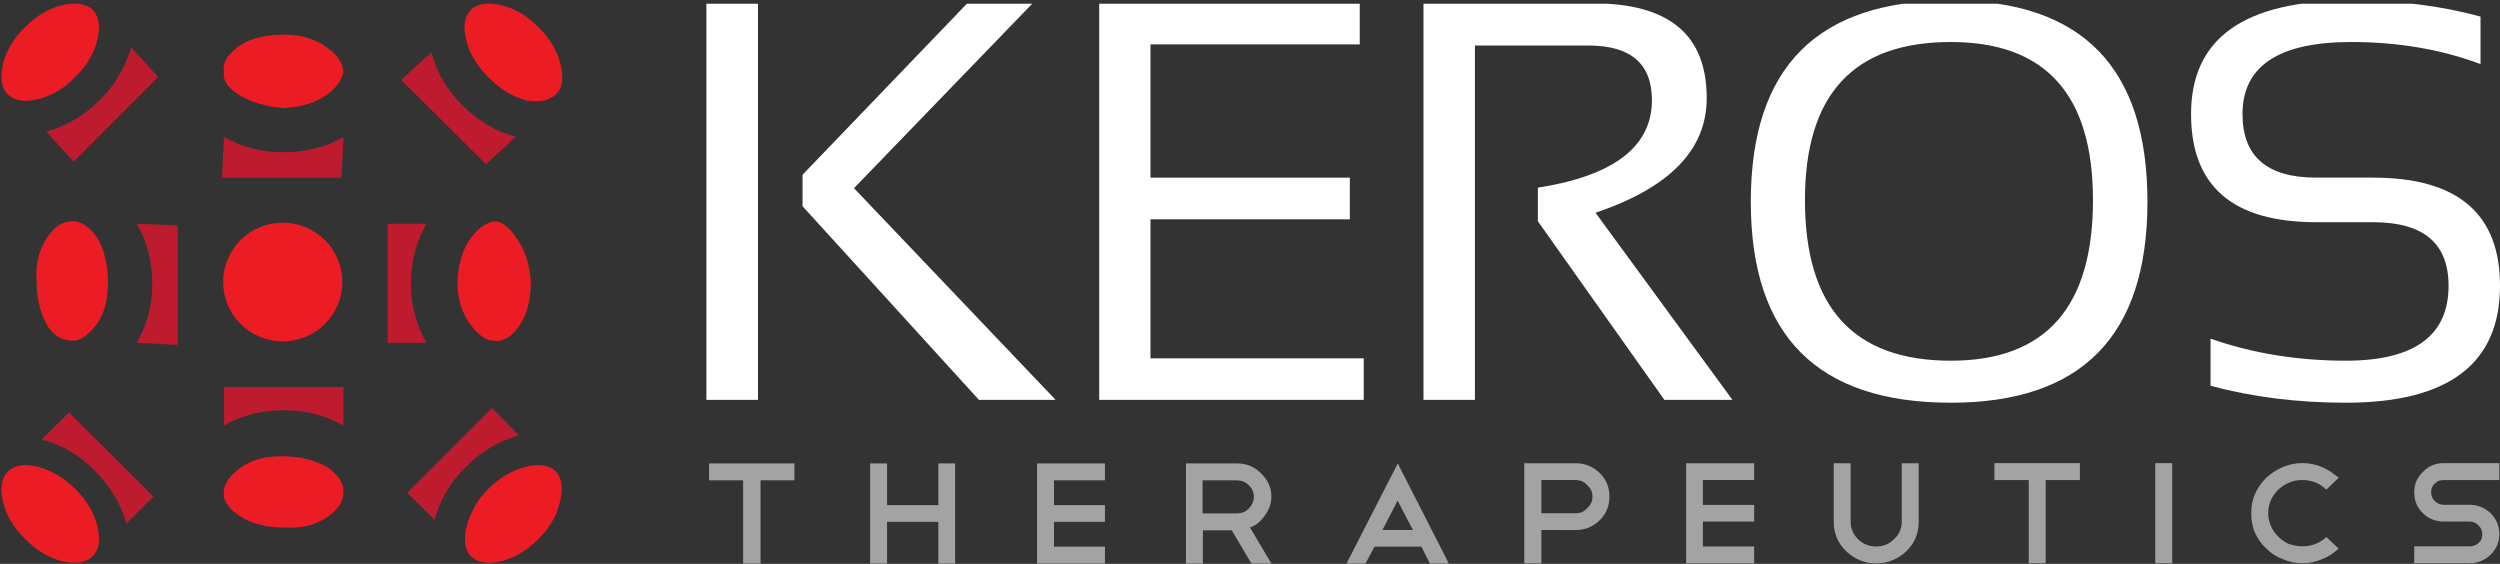 <svg version="1.2" xmlns="http://www.w3.org/2000/svg" viewBox="0 0 1565 353" width="1565" height="353">
	<rect x="0" y="0" width="1565" height="353" fill="#333333" stroke="none"/>
	<title>Keros Therapeutics - Investor Call Presentation 12</title>
	<defs>
		<clipPath clipPathUnits="userSpaceOnUse" id="cp1">
			<path d="m-850.83-417.16h2821.41v1586.39h-2821.41z" />
		</clipPath>
		<clipPath clipPathUnits="userSpaceOnUse" id="cp2">
			<path d="m1566.04 2.34v352.26h-1565.16v-352.26" />
		</clipPath>
	</defs>
	<style>
		.s0 { fill: #be1c2e } 
		.s1 { fill: #ec1c24 } 
		.s2 { fill: #ffffff } 
		.s3 { fill: #a3a3a3 } 
	</style>
	<g id="Clip-Path: Page 1" clip-path="url(#cp1)">
		<g id="Page 1">
			<g id="Clip-Path: Mask" clip-path="url(#cp2)">
				<g id="Mask">
					<path id="Path 3" class="s0" d="m140.2 242.2h74.8v24.1c-11.3-6.3-23.7-9.5-37.3-9.5c-13.9 0-26.3 3.2-37.5 9.5zm73.6-131h-74.8l1.2-25.4c11.2 6.4 23.6 9.5 37.5 9.5c13.6 0 26-3.1 37.3-9.5zm28.9 103.4v-74.5h24.3c-6.5 11.2-9.7 23.7-9.7 37.3c0 13.7 3.2 26 9.7 37.2zm-131.5-73.5v74.8l-25.6-1.3c6.6-11.2 9.7-23.5 9.7-37.2c0-13.6-3.1-26.1-9.7-37.3zm-68 117.1l52.9 52.7l-16.9 16.9c-3.6-12.5-10.2-23.5-19.9-33.2c-9.5-9.7-20.8-16.3-33.2-19.5zm261-155.4l-53.1-52.8l18.9-17.2c3.5 12.5 9.8 23.8 19.6 33.2c9.7 9.7 20.8 16.3 33.3 19.7zm-49.3 205.7l53.1-53.1l16.9 17.2c-12.4 3.3-23.5 9.9-33.2 19.6c-9.9 9.7-16.2 20.7-19.7 33.2zm-155.9-260.3l-52.9 53l-17.1-18.8c12.4-3.4 23.7-10 33.4-19.7c9.7-9.4 16.1-20.7 19.7-33.2z" />
					<path id="Path 4" class="s1" d="m58 348.3c-4.1 3.9-10.4 5-18.8 3.1c-8.5-2.1-16.3-6.7-23.5-14c-7.3-7.2-11.9-15.1-13.9-23.5c-1.8-8.4-0.9-14.7 3-18.7c4-3.9 10.2-5.1 18.9-3c8.3 2.2 16.3 6.7 23.3 13.8c7.4 7.2 11.9 15.1 14 23.5c1.9 8.6 1 14.8-3 18.8zm-27.7-143.4q-7.4-12.2-7.4-28.9c-0.9-13.7 3-24.4 10.9-32.6c3.2-3.1 7.2-4.9 12-4.9c4.9 0 9.9 3.4 14.7 9.7c4.9 8.1 7.1 17.8 7.1 29.1c0 12.8-3.5 22.9-10.9 30.1c-3.9 4-7.8 5.9-10.9 5.9c-6.3 0-11.6-2.8-15.5-8.4zm184.7 102.4c0 4.8-1.6 8.8-4.9 12c-7.9 8-18.8 11.8-32.4 10.9c-11.2 0-20.8-2.5-27.8-7.3c-7.4-4.9-10.6-9.9-9.7-15.6c0-3.2 1.9-6.8 5.9-10.7c7.3-7.4 17.5-11 30.2-11q16.9 0 29.1 7.1c6.5 4.9 9.6 9.7 9.6 14.6zm-199.3-290.3c7.2-7.2 15-11.9 23.5-13.8c8.4-1.9 14.7-0.8 18.8 2.8c4 4.3 4.9 10.5 3 18.8c-2.1 8.5-6.6 16.3-14 23.5c-7 7.2-15 11.9-23.3 13.8c-8.7 2.1-14.9 0.9-18.9-3.1c-3.9-3.9-4.8-9.9-3-18.6c2-8.4 6.6-16.3 13.9-23.4zm321.4 320.4c-7.3 7.3-15.1 11.9-23.5 14c-8.5 1.9-14.7 0.8-18.7-3.1c-2.5-2.5-3.8-6.1-3.8-10.9c0-4.8 1.3-10.1 3.8-15.6c2.4-5.7 5.9-11 10.8-15.8c7.3-7.1 14.9-11.6 23.6-13.8c8.4-2.1 14.6-0.9 18.8 3c2.2 2.4 3.5 6.2 3.5 10.8c0 4.8-1.3 10.1-3.5 15.8c-2.5 5.5-6.2 10.8-11 15.6zm-196.9-292.6c-0.9-4.1 0.9-8.1 4.8-12q10.8-11.1 32.7-11.1q16.9 0 27.7 8.6c5.6 3.9 8.9 8.8 9.6 14.5c-0.7 4-2.7 7.5-6 10.7c-7.2 7.4-17.7 11.3-31.3 12.2q-15.9-1.3-27.4-7.9c-7.5-4.4-11-9.4-10.1-15zm192.1 131.2c0 14.5-3.7 25.2-10.9 32.4c-4 4-8 5.6-12.2 4.9c-4.9 0-9.4-3.3-14.3-9.6q-8.6-11-8.6-27.7c0.8-13.7 4.8-24 12.2-31.3c3.2-3.2 6.7-5.3 10.7-6.2c4.8 0 9.7 3.8 14.5 11c4.9 7.2 7.8 16 8.6 26.5zm15.8-117c-1.7 1.7-4.2 3-7.3 3.9c-3.3 0.6-6.8 0.6-11 0q-6-1.4-12-4.9c-4.2-2.5-8.2-5.7-12.1-9.7c-7.2-7.2-12-15-13.9-23.5c-2-8.3-1.1-14.5 3.1-18.8c4-3.6 10.2-4.7 18.7-2.8c8.4 1.9 16.2 6.6 23.5 13.8c7.2 7.1 11.9 15 13.8 23.4c2.1 8.7 1.2 14.7-2.8 18.6zm-171.1 154.7c-20.6 0-37.3-16.6-37.3-37.1c0-20.6 16.7-37.2 37.3-37.2c20.6 0 37.3 16.6 37.3 37.2c0 20.5-16.7 37.1-37.3 37.1z" />
					<path id="Path 5" fill-rule="evenodd" class="s2" d="m646.3 2.2l-111.7 115.6l126.2 132.5h-48l-110.4-121.2v-19.7l103-107.2zm-204.1 0h32.3v248.1h-32.3zm409-0.1v25.7h-131v83.4h124.8v26.1h-124.8v87h133.5v26h-165.6v-248.2zm39.9 248.2v-248.2h106.1c47.5 0 71.2 19.5 71.2 59.3c0 32.5-23.3 56.1-69.6 71.8l85.7 117.1h-42.6l-79.2-111.8v-21q71.4-11.2 71.4-54.8q0-34.2-39.7-34.2h-71.1v221.8zm204.9-124c0-84.3 41.7-126 125.2-126c82 0 123.1 41.7 123.1 126c0 83.9-41.1 125.8-123.1 125.8c-83.5 0-125.2-41.9-125.2-125.8zm125.2 99.5c59.3 0 89-33.4 89-100.5c0-66.1-29.7-99-89-99c-61 0-91.3 32.9-91.3 99c0 67.1 30.3 100.5 91.3 100.5zm162.6 15.7v-29.5q39.4 13.8 84.7 13.8q64.3 0 64.3-46.9c0-26.6-15.7-39.8-47.3-39.8h-35.5c-52.4 0-78.4-22.6-78.4-67.7c0-47.6 33.4-71.1 100.3-71.1c29 0 55.9 3.2 80.9 10.1v29.7c-25-9.3-51.9-13.8-80.9-13.8c-45.3 0-68.1 15-68.1 45.1c0 26.6 15.4 39.8 46.2 39.8h35.5c53.1 0 79.5 22.6 79.5 67.7c0 48.6-32 73.2-96.5 73.2q-45.3 0-84.7-10.6z" />
					<path id="Path 6" fill-rule="evenodd" class="s3" d="m443.9 290.1h53.4v10.6h-21.2v52.1h-10.9v-52.1h-21.3zm100.8 0h10.6v26.1h32.1v-26.1h10.5v62.7h-10.5v-26.1h-32.1v26.1h-10.6zm147 0v10.6h-31.9v15.5h31.9v10.5h-31.9v15.5h31.9v10.6h-42.5v-62.7zm91.7 62.7l-12.3-20.8h-18.1v20.8h-10.6v-62.7h32c5.8 0 10.8 1.9 15 6.2c4.2 4.1 6.5 8.9 6.5 14.7c0 4.2-1.5 8.2-4.1 11.7c-2.4 3.5-5.4 6.2-9.3 7.5l13.4 22.6zm-9.1-52.1h-21.5v20.7h21.5c2.8 0 5.3-0.9 7.5-3.1c2-2.1 3.1-4.4 3.1-7.3c0-2.8-1.1-5.3-3.1-7.2c-2.2-2.2-4.7-3.1-7.5-3.1zm115.5 41.5h-29.4l-5.6 10.6h-11.9l32.1-62.7l32 62.7h-11.9zm-24.4-10.4h19.1l-9.6-18.4zm99.5 0v20.9h-10.7v-62.7h32.2c5.7 0 10.9 2 15 6.1c4.2 4.2 6.1 9 6.1 14.7c0 5.8-1.9 10.9-6.1 14.9c-4.1 4.1-9.3 6.1-15 6.1zm0-31.3v20.8h21.4c2.8 0 5.3-0.9 7.2-3.1q3.4-3 3.4-7.4q0-4.2-3.4-7.2c-1.9-2.2-4.4-3.1-7.2-3.1zm133.2-10.5v10.5h-32.1v15.6h32.1v10.4h-32.1v15.6h32.1v10.6h-42.6v-62.7zm103 36.5c0 7.2-2.4 13.4-7.7 18.6c-5.3 4.9-11.7 7.6-18.9 7.6c-7.4 0-13.5-2.7-18.8-7.6c-5.3-5.2-7.8-11.4-7.8-18.6v-36.5h10.6v36.5c0 4.5 1.6 8 4.7 11.1q4.7 4.5 11.3 4.5q6.6 0 11.1-4.5c3.4-3.1 4.9-6.9 4.9-11.1v-36.5h10.6zm47.4-36.6h53.5v10.6h-21.4v52.1h-10.6v-52.1h-21.5zm100.7 0h10.6v62.7h-10.6zm92.1 0c4.4 0 8.6 0.9 12.4 2.5c3.9 1.8 7.2 4 10.3 6.7l-7.7 7.4c-4.2-4-9.1-6-15-6c-2.9 0-5.7 0.4-8.2 1.6c-2.6 1-4.9 2.6-6.9 4.4q-2.9 2.9-4.6 6.5c-1.1 2.6-1.7 5.2-1.7 8.2c0 2.8 0.6 5.7 1.7 8.1q1.7 3.9 4.6 6.6q2.8 2.9 6.8 4.7c2.6 0.8 5.4 1.4 8.3 1.4c5.8 0 10.8-1.9 15-5.8l7.7 7.2c-3.1 2.9-6.4 5.1-10.3 6.6q-5.8 2.6-12.4 2.6c-4.4 0-8.6-0.9-12.3-2.6c-4.1-1.5-7.4-3.7-10.3-6.6c-3.1-2.8-5.3-6.2-7.1-9.9c-1.7-3.9-2.3-7.9-2.3-12.3c0-4.3 0.6-8.2 2.3-11.9c1.8-4 4-7.2 7.1-10.2c2.9-2.7 6.2-4.9 10.3-6.7c3.7-1.6 7.9-2.5 12.3-2.5zm88.6 36.6q-7.9 0-13.2-5.3c-3.7-3.5-5.4-8-5.4-12.9c0-5.2 1.7-9.3 5.4-12.8c3.5-3.8 7.9-5.6 13.2-5.6h34.7v10.6h-34.7c-1 0-2.2 0.3-3.2 0.4c-0.9 0.4-1.8 1.2-2.5 1.8c-0.9 0.7-1.3 1.6-1.8 2.5c-0.4 1-0.5 1.9-0.5 3.1c0 2.2 0.8 3.9 2.3 5.4c1.6 1.5 3.4 2.3 5.7 2.3h16.1q7.4 0 13.2 5.3c3.5 3.6 5.4 8 5.4 13.1c0 4.8-1.9 9.3-5.4 12.8c-3.8 3.5-8.2 5.4-13.2 5.4h-34.7v-10.6h34.7c1 0 2.2-0.1 3-0.6c1.1-0.2 1.8-0.8 2.7-1.6c0.6-0.6 1.3-1.4 1.7-2.3c0.2-1.2 0.5-2.1 0.5-3.1c0-2.2-0.7-4-2.5-5.6c-1.5-1.5-3.2-2.3-5.4-2.3z" />
				</g>
			</g>
		</g>
	</g>
</svg>